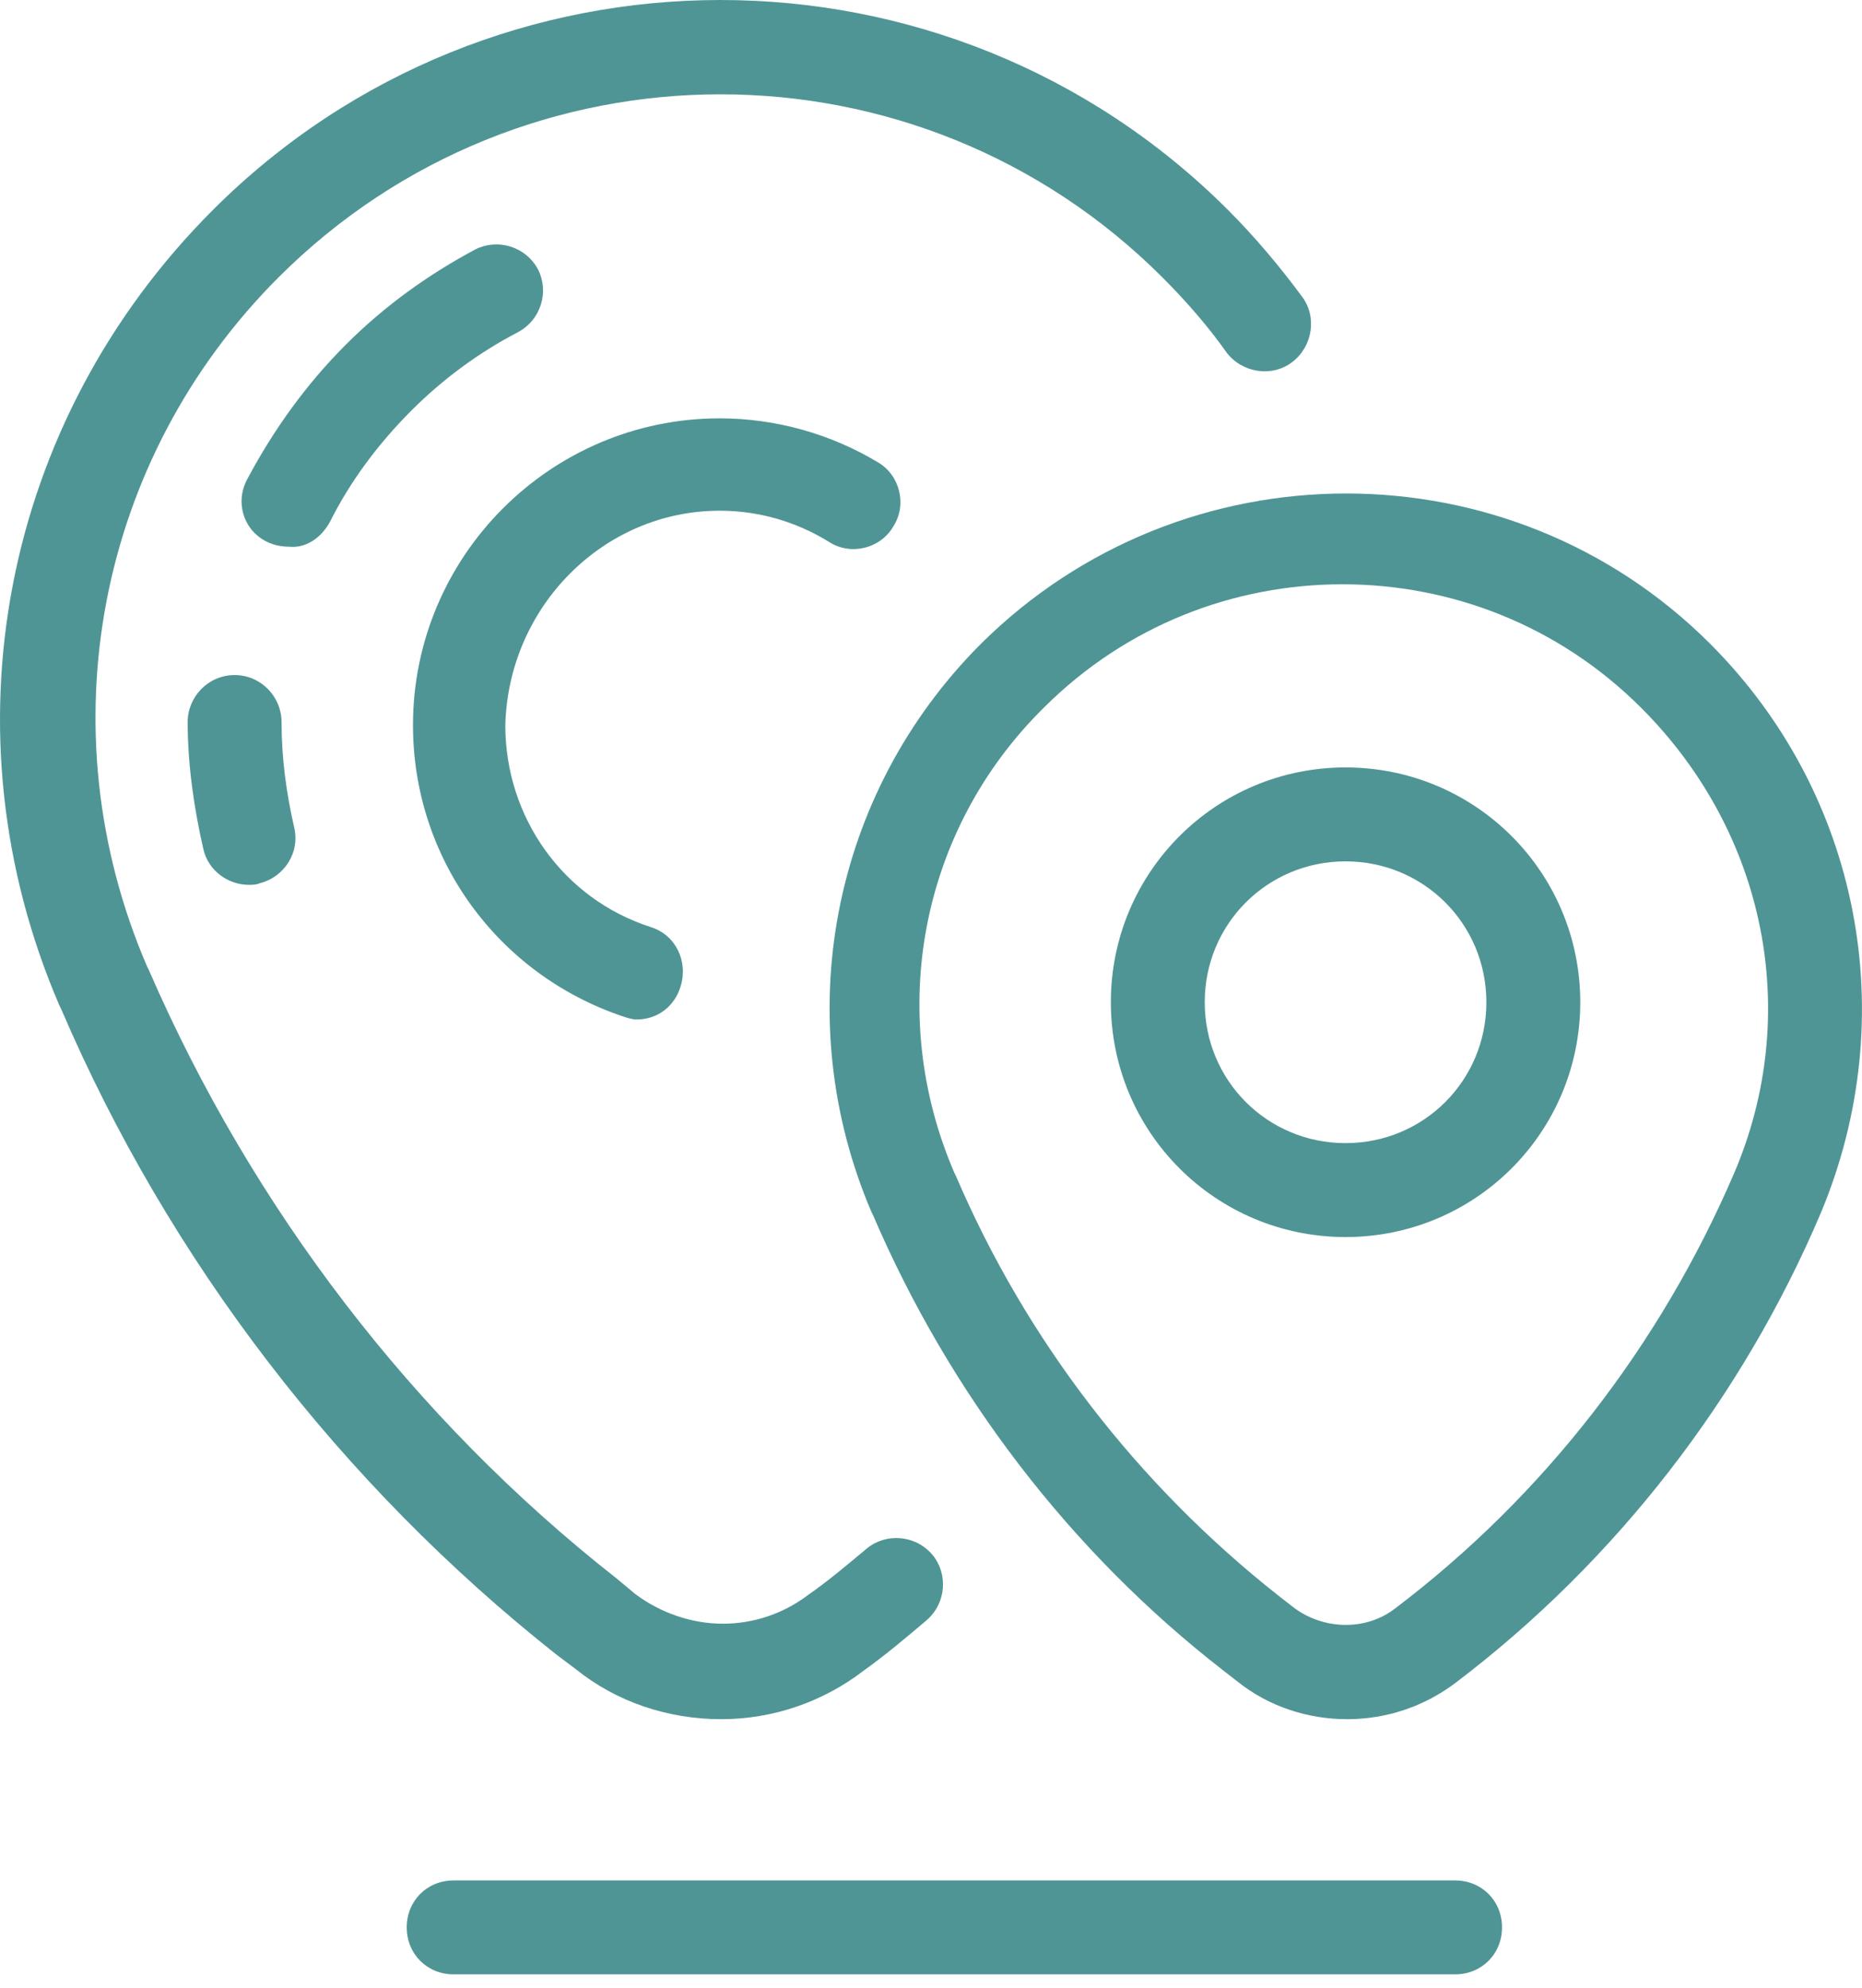 <?xml version="1.0" encoding="UTF-8"?> <svg xmlns="http://www.w3.org/2000/svg" width="119" height="127" viewBox="0 0 119 127" fill="none"><path d="M21.094 33.325C22.394 30.725 24.194 28.325 26.294 26.225C28.294 24.225 30.594 22.525 33.094 21.225C34.594 20.425 35.094 18.625 34.394 17.225C33.594 15.725 31.794 15.225 30.394 15.925C27.394 17.525 24.594 19.525 22.094 22.025C19.594 24.525 17.494 27.425 15.794 30.625C14.994 32.125 15.594 33.925 17.094 34.625C17.494 34.825 17.994 34.925 18.494 34.925C19.494 35.025 20.494 34.425 21.094 33.325Z" fill="#509595"></path><path d="M14.994 43.125C13.294 43.125 11.994 44.525 11.994 46.125C11.994 48.825 12.394 51.625 12.994 54.225C13.294 55.625 14.594 56.525 15.894 56.525C16.094 56.525 16.394 56.525 16.594 56.425C18.194 56.025 19.194 54.425 18.794 52.825C18.294 50.625 17.994 48.425 17.994 46.125C17.994 44.525 16.694 43.125 14.994 43.125Z" fill="#509595"></path><path d="M36.794 106.625C39.394 108.725 42.694 109.825 46.094 109.825C49.394 109.825 52.594 108.725 55.194 106.725C56.594 105.725 57.894 104.625 59.194 103.525C60.494 102.425 60.594 100.525 59.594 99.325C58.494 98.025 56.594 97.925 55.394 98.925C54.194 99.925 52.894 101.025 51.594 101.925C49.994 103.125 48.094 103.725 46.194 103.725C44.194 103.725 42.194 103.025 40.594 101.825L39.394 100.825C26.394 90.625 16.094 77.125 9.494 61.925L9.394 61.725C2.894 46.625 6.194 29.325 17.794 17.725C33.394 2.125 58.694 2.125 74.294 17.725C75.794 19.225 77.194 20.825 78.394 22.525C79.394 23.825 81.294 24.125 82.594 23.125C83.894 22.125 84.194 20.225 83.194 18.925C81.794 17.025 80.194 15.125 78.494 13.425C60.594 -4.475 31.494 -4.475 13.594 13.425C0.094 26.925 -3.706 46.825 3.794 64.225L3.894 64.425C10.794 80.525 21.794 94.825 35.594 105.725L36.794 106.625Z" fill="#509595"></path><path d="M92.994 120.125H28.994C27.294 120.125 25.994 121.425 25.994 123.125C25.994 124.825 27.294 126.125 28.994 126.125H92.994C94.694 126.125 95.994 124.825 95.994 123.125C95.994 121.425 94.694 120.125 92.994 120.125Z" fill="#509595"></path><path d="M109.294 41.125C96.494 28.325 75.594 28.325 62.694 41.125C53.094 50.725 50.394 65.025 55.694 77.425L55.794 77.625C60.694 89.025 68.394 99.125 78.194 106.725L79.094 107.425C81.094 109.025 83.594 109.825 86.094 109.825C88.594 109.825 90.994 109.025 92.994 107.525C103.294 99.725 111.394 89.225 116.394 77.425C121.594 64.925 118.894 50.725 109.294 41.125ZM110.794 75.025C106.094 85.925 98.694 95.525 89.194 102.725C87.294 104.225 84.494 104.125 82.594 102.625L81.694 101.925C72.694 94.825 65.594 85.625 61.094 75.125L60.994 74.925C56.594 64.725 58.794 53.025 66.694 45.225C71.994 39.925 78.894 37.325 85.794 37.325C92.694 37.325 99.594 39.925 104.894 45.225C112.894 53.225 115.194 64.825 110.794 75.025Z" fill="#509595"></path><path d="M85.994 49.025C77.694 49.025 70.994 55.725 70.994 64.025C70.994 72.325 77.694 79.025 85.994 79.025C94.294 79.025 100.994 72.325 100.994 64.025C100.994 55.725 94.294 49.025 85.994 49.025ZM85.994 73.025C80.994 73.025 76.994 69.025 76.994 64.025C76.994 59.025 80.994 55.025 85.994 55.025C90.994 55.025 94.994 59.025 94.994 64.025C94.994 69.025 90.994 73.025 85.994 73.025Z" fill="#509595"></path><path d="M45.994 32.625C48.494 32.625 50.894 33.325 52.994 34.625C54.394 35.525 56.294 35.025 57.094 33.625C57.994 32.225 57.494 30.325 56.094 29.525C53.094 27.725 49.594 26.725 45.994 26.725C35.194 26.725 26.394 35.525 26.394 46.325C26.394 54.825 31.794 62.225 39.794 64.925C40.094 65.025 40.394 65.125 40.694 65.125C41.994 65.125 43.094 64.325 43.494 63.025C43.994 61.425 43.194 59.725 41.594 59.225C35.994 57.425 32.294 52.225 32.294 46.325C32.494 38.725 38.594 32.625 45.994 32.625Z" fill="#509595"></path></svg> 